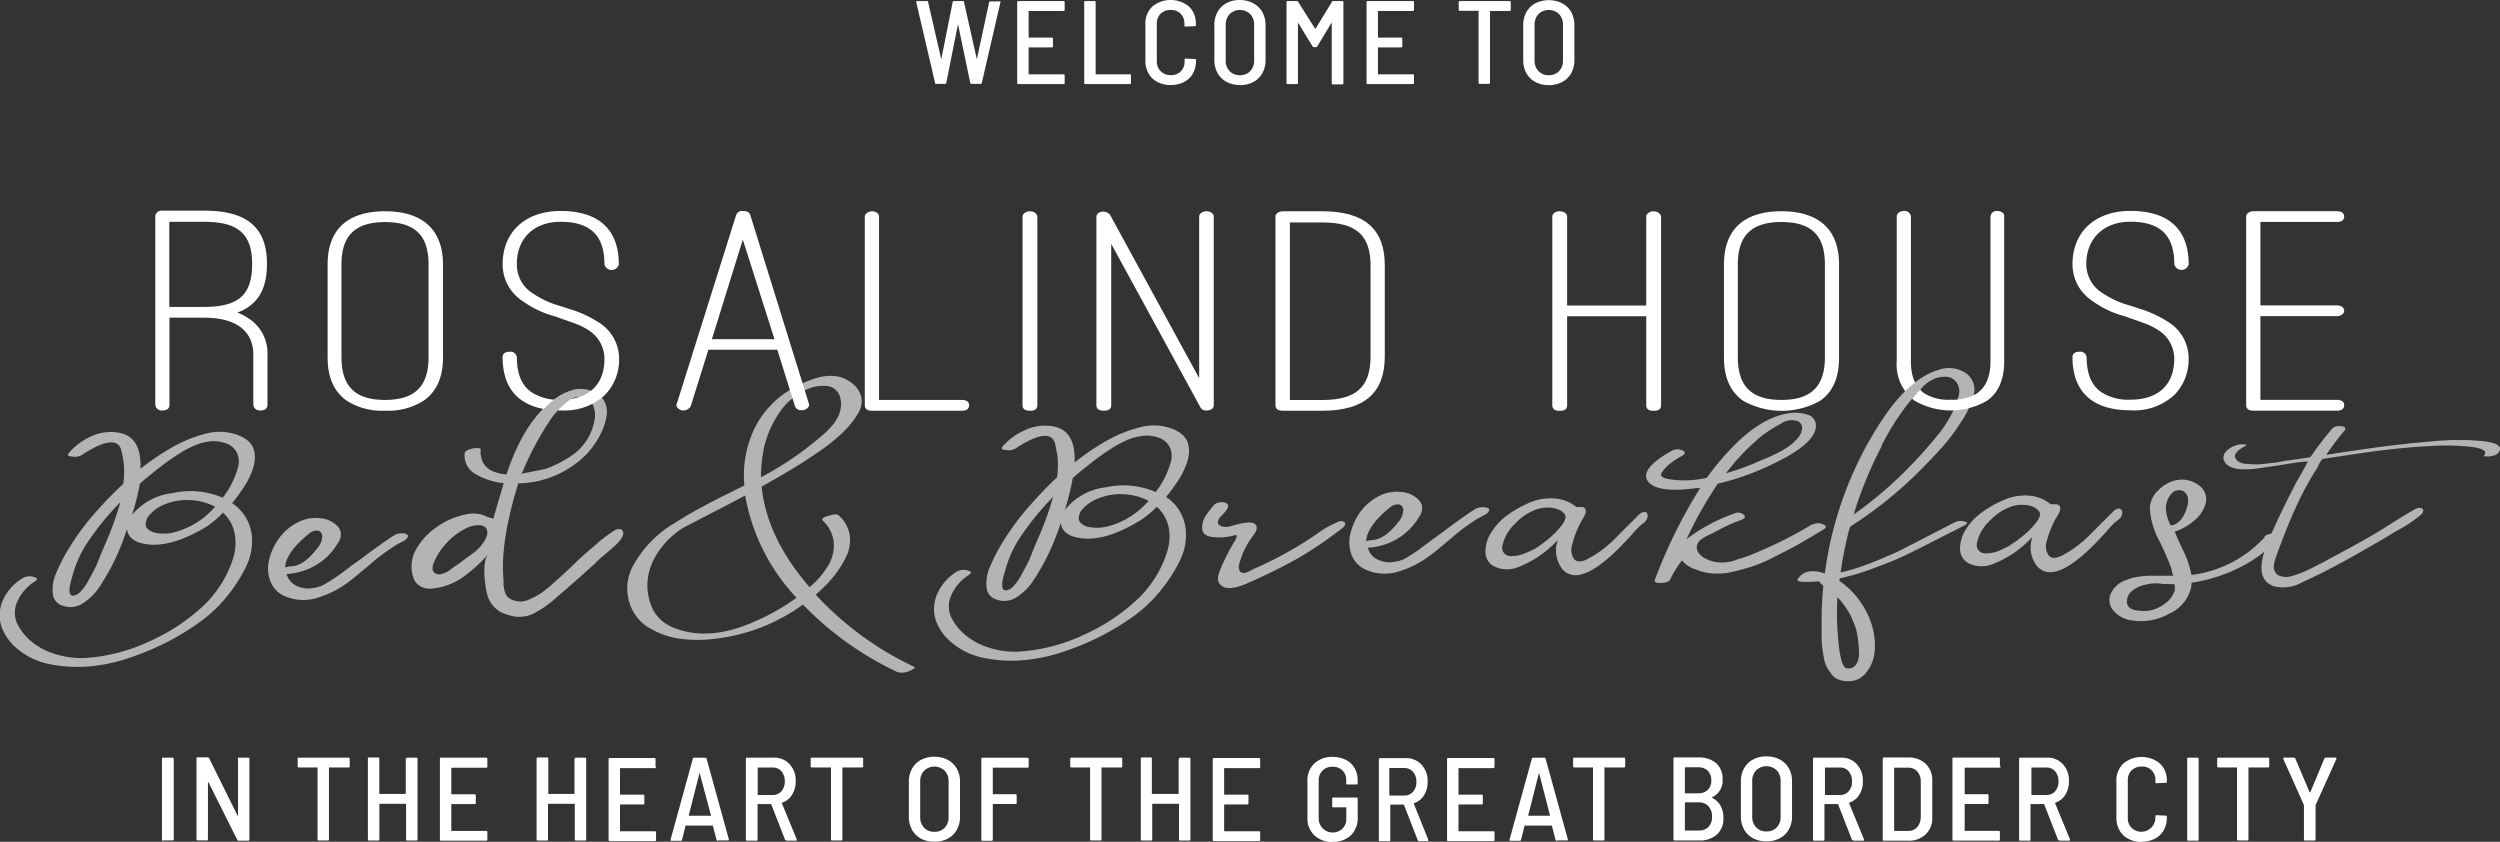 <svg id="Layer_1" data-name="Layer 1" xmlns="http://www.w3.org/2000/svg" viewBox="0 0 337.13 113.51"><rect x="0" y="0" width="337.13" height="113.51" fill="#333333" stroke="none"/><defs><style>.cls-1{fill:#b5b4b4;}.cls-2{fill:#fff;}</style></defs><title>Rosalind-House-Title-Small</title><path class="cls-1" d="M253.77,60.13a53.08,53.08,0,0,0-3.8,9.25,52.26,52.26,0,0,0,7.16-6.06c1-1,1.7-1.77,2.14-2.26s1.06-1.21,1.86-2.17A16.87,16.87,0,0,0,263,56.17a10.73,10.73,0,0,0,1-2.46,2.09,2.09,0,0,0,0-1.86,1.8,1.8,0,0,0-1.7-1.05,4.06,4.06,0,0,0-.92.11,3.43,3.43,0,0,0-.9.35,4.52,4.52,0,0,0-.74.49q-.3.26-.69.66l-.62.66c-.15.17-.35.4-.59.7s-.41.51-.51.62a34.39,34.39,0,0,0-3.61,5.74m-3.5,24.53a10.25,10.25,0,0,0-2.44-4.13,37.8,37.8,0,0,0,0,4.24c.19,3.41.6,5.19,1.21,5.33a1.16,1.16,0,0,0,1.3-.48,2.77,2.77,0,0,0,.4-1.67,16.73,16.73,0,0,0-.16-1.88,11.65,11.65,0,0,0-.28-1.41M249.52,71a.38.38,0,0,0-.08.19.67.67,0,0,1-.08.24,51.46,51.46,0,0,0-1.15,5.76c.68-.15,1.33-.32,1.95-.52,1.1-.34,2.28-.79,3.56-1.33s2.36-1,3.23-1.48l3.46-1.78c1.43-.74,2.49-1.29,3.18-1.63a1.79,1.79,0,0,1,1.44-.09c.38.08.32.25-.15.51s-1.67.84-3.79,1.93-3.62,1.83-4.51,2.25-2.17.93-3.85,1.55A31.2,31.2,0,0,1,248.06,78v.34a11.37,11.37,0,0,1,3.73,4.36,9.72,9.72,0,0,1,1,5.31,5.38,5.38,0,0,1-1.17,2.74,3,3,0,0,1-2.72,1.1,3.23,3.23,0,0,1-1.11-.27,2.06,2.06,0,0,1-.83-.7c-.23-.31-.42-.61-.6-.9a3.79,3.79,0,0,1-.39-1.18q-.13-.74-.21-1.23a12,12,0,0,1-.11-1.33c0-.57,0-1,0-1.19s0-.59,0-1.1,0-.79,0-.85c0-1.3.1-2.67.23-4.11a4,4,0,0,1-.41-.38s-.05-.1-.16-.21q-1.28.09-2.31.06c-.45-.06-.65-.15-.62-.29.71-1.16,1.95-1.44,3.7-.83a49.24,49.24,0,0,1,7.69-20.67c2.48-3.74,5-6,7.62-6.78a4.11,4.11,0,0,1,3.78.48,2.68,2.68,0,0,1,.92,3.09A11.78,11.78,0,0,1,264.39,57,27.17,27.17,0,0,1,262,60.2c-.71.79-1.68,1.82-2.91,3.07A54.53,54.53,0,0,1,249.52,71"/><path class="cls-1" d="M80.08,54.9a3,3,0,0,0-.42-.77,2.45,2.45,0,0,0-2.77-.27A8.6,8.6,0,0,0,74,56.93a46.15,46.15,0,0,0-2.37,4.13c-.59,1.2-1,2.16-1.29,2.87a2.39,2.39,0,0,1,.74-.2l1.54-.3c.53-.1.85-.17.95-.2a15.7,15.7,0,0,0,3.18-1.57,7.28,7.28,0,0,0,3.47-5.35,3,3,0,0,0-.17-1.41M62.4,75.61a2.78,2.78,0,0,0,.36-.27,3.43,3.43,0,0,1,.41-.29,1.69,1.69,0,0,0,.36-.27,6.16,6.16,0,0,0,1.33-1.17c.85-1.07,1.07-1.88.66-2.42a1.09,1.09,0,0,0-.85-.36,3.57,3.57,0,0,0-1.1.13,4,4,0,0,0-.92.39,8.6,8.6,0,0,0-2.53,2A8.09,8.09,0,0,0,58.46,76a1.5,1.5,0,0,0-.1.92.91.91,0,0,0,1.18.47,2.89,2.89,0,0,0,1.23-.59,3.77,3.77,0,0,1,.51-.39L61.9,76l.5-.37m20.9-4.26a.81.81,0,0,1,.41,0,.59.59,0,0,1,.31.73,2.15,2.15,0,0,1-.41.77,7.23,7.23,0,0,1-1,1c-.38.34-.8.71-1.28,1.1a10.72,10.72,0,0,0-1.08,1c-1.74,1.59-3.51,3.16-5.32,4.69a13.42,13.42,0,0,1-3.13,2.15,4.36,4.36,0,0,1-3.08.17,6.66,6.66,0,0,1-1.24-.47,3.87,3.87,0,0,1-1.86-2.7c-.07-.29-.13-.66-.19-1.09s-.09-.92-.11-1.45a6.42,6.42,0,0,1,.1-1.48,2,2,0,0,1,.38-1,20.82,20.82,0,0,1-3.32,3,8.42,8.42,0,0,1-4.31,1.58,2.44,2.44,0,0,1-1.91-.62,2.11,2.11,0,0,1-.52-.87,4.68,4.68,0,0,1,.39-3.83A9.14,9.14,0,0,1,59,71a10.28,10.28,0,0,1,4-1.67,4.84,4.84,0,0,1,1.7,0,4.46,4.46,0,0,1,.87.31,2.67,2.67,0,0,0,1,.26c.13-.62.54-2,1.21-4.22a2.67,2.67,0,0,1,.15-.53,9,9,0,0,1-3.86-1.26,2.81,2.81,0,0,1-1.4-2.78c0-.19.23-.36.59-.49a3,3,0,0,1,1-.2c.31,0,.5.05.57.14a3.13,3.13,0,0,0,.32,1.82,2.63,2.63,0,0,0,1.22,1.13,5.52,5.52,0,0,0,1.93.47q2.22-6.7,5.86-9.68a9.48,9.48,0,0,1,2.69-1.57,3.9,3.9,0,0,1,2.75-.07,3.07,3.07,0,0,1,1.78,1.25,3,3,0,0,1,.45,1.89,7.28,7.28,0,0,1-.56,2.11,10.6,10.6,0,0,1-1.1,2,9.59,9.59,0,0,1-1.3,1.56,13.22,13.22,0,0,1-8.36,3.69,3.58,3.58,0,0,1-.61,0q-2.48,8-2,13s0,.19,0,.46,0,.47.05.58,0,.29.11.51a1.46,1.46,0,0,0,.21.53,2.37,2.37,0,0,0,.34.39,2.46,2.46,0,0,0,.92.4,2.87,2.87,0,0,0,.95.07,3.35,3.35,0,0,0,1-.32c.39-.18.72-.34,1-.49a8.46,8.46,0,0,0,1-.69c.39-.31.68-.54.87-.71s.45-.4.79-.71l.62-.56c.47-.42,1.18-1.09,2.12-2S79.73,74,80.5,73.3a18.78,18.78,0,0,1,2.33-1.74,1.85,1.85,0,0,1,.47-.21"/><path class="cls-2" d="M208.85,10.14a1.82,1.82,0,0,1-1.38-.55,2,2,0,0,1-.53-1.43V3.36a2.06,2.06,0,0,1,.53-1.46,2,2,0,0,1,2.77,0,2,2,0,0,1,.53,1.46v4.8a2,2,0,0,1-.53,1.44,1.85,1.85,0,0,1-1.39.54m0,1.34a3.78,3.78,0,0,0,1.81-.42,3,3,0,0,0,1.22-1.19,3.53,3.53,0,0,0,.43-1.78V3.39a3.5,3.5,0,0,0-.43-1.76A3,3,0,0,0,210.66.44a4.09,4.09,0,0,0-3.61,0,3,3,0,0,0-1.21,1.19,3.5,3.5,0,0,0-.43,1.76v4.7a3.58,3.58,0,0,0,.43,1.78,3,3,0,0,0,1.21,1.19,3.74,3.74,0,0,0,1.8.42M203.57.14h-6.7a.14.14,0,0,0-.16.16v1a.14.14,0,0,0,.16.16h2.46a.05.05,0,0,1,.06.06v9.63a.14.14,0,0,0,.16.16h1.22a.14.14,0,0,0,.16-.16V1.54a.05.05,0,0,1,.06-.06h2.58a.14.14,0,0,0,.16-.16V.3a.14.14,0,0,0-.16-.16M190.68,1.31V.3a.14.14,0,0,0-.16-.16h-6.08a.14.14,0,0,0-.16.16V11.18a.14.14,0,0,0,.16.16h6.08a.14.14,0,0,0,.16-.16v-1a.14.14,0,0,0-.16-.16h-4.64a.05.05,0,0,1-.06-.06V6.45a.05.05,0,0,1,.06-.06h3.06a.14.14,0,0,0,.16-.16v-1a.14.14,0,0,0-.16-.16h-3.06a.05.05,0,0,1-.06-.06V1.54a.05.05,0,0,1,.06-.06h4.64a.16.16,0,0,0,.16-.17M179.62.25,177.4,3.87l-.05,0,0,0L175.06.25a.24.24,0,0,0-.19-.11h-1.22a.14.14,0,0,0-.16.16V11.18a.14.14,0,0,0,.16.16h1.22a.14.14,0,0,0,.16-.16v-8a.06.06,0,0,1,0-.06s0,0,.05,0L177,6.25a.22.22,0,0,0,.19.11h.26a.24.24,0,0,0,.19-.11l1.9-3.15a.05.05,0,0,1,.05,0s0,0,0,.06v8.06a.14.14,0,0,0,.16.16H181a.14.14,0,0,0,.16-.16V.3A.14.14,0,0,0,181,.14h-1.22a.24.24,0,0,0-.19.11M167.2,10.14a1.82,1.82,0,0,1-1.38-.55,2,2,0,0,1-.53-1.43V3.36a2.06,2.06,0,0,1,.53-1.46,2,2,0,0,1,2.77,0,2,2,0,0,1,.53,1.46v4.8a2,2,0,0,1-.53,1.44,1.85,1.85,0,0,1-1.39.54m0,1.34a3.78,3.78,0,0,0,1.81-.42,3,3,0,0,0,1.22-1.19,3.53,3.53,0,0,0,.43-1.78V3.39a3.5,3.5,0,0,0-.43-1.76A3,3,0,0,0,169,.44,3.78,3.78,0,0,0,167.2,0a3.74,3.74,0,0,0-1.8.42,3,3,0,0,0-1.21,1.19,3.5,3.5,0,0,0-.43,1.76v4.7a3.58,3.58,0,0,0,.43,1.78,3,3,0,0,0,1.21,1.19,3.74,3.74,0,0,0,1.8.42m-9.31,0a3.8,3.8,0,0,0,1.78-.4,2.91,2.91,0,0,0,1.19-1.14,3.37,3.37,0,0,0,.42-1.7V8.12a.14.14,0,0,0-.16-.16L159.9,7.9a.14.14,0,0,0-.16.16v.22a1.75,1.75,0,0,1-1.85,1.85,1.82,1.82,0,0,1-1.35-.51A1.79,1.79,0,0,1,156,8.28V3.19a1.79,1.79,0,0,1,.52-1.34,1.86,1.86,0,0,1,1.35-.51,1.82,1.82,0,0,1,1.34.51,1.82,1.82,0,0,1,.51,1.34v.24a.14.14,0,0,0,.16.16l1.22-.06a.16.16,0,0,0,.11,0,.17.17,0,0,0,.05-.13V3.22a3.08,3.08,0,0,0-.93-2.34,3.88,3.88,0,0,0-4.93,0,3.13,3.13,0,0,0-.94,2.38V8.18a3.45,3.45,0,0,0,.42,1.72,2.83,2.83,0,0,0,1.2,1.15,3.75,3.75,0,0,0,1.79.42m-11.52-.13h6a.14.14,0,0,0,.16-.16v-1a.14.14,0,0,0-.16-.16h-4.54a.05.05,0,0,1-.06-.06V.3a.14.14,0,0,0-.16-.16h-1.22a.14.14,0,0,0-.16.16V11.18a.14.14,0,0,0,.16.16m-2.8-10V.3a.14.14,0,0,0-.16-.16h-6.08a.14.14,0,0,0-.16.16V11.18a.14.14,0,0,0,.16.16h6.08a.14.14,0,0,0,.16-.16v-1a.14.14,0,0,0-.16-.16h-4.64a.05.05,0,0,1-.06-.06V6.45a.05.05,0,0,1,.06-.06h3.06a.14.14,0,0,0,.16-.16v-1a.14.14,0,0,0-.16-.16h-3.06a.05.05,0,0,1-.06-.06V1.54a.05.05,0,0,1,.06-.06h4.64a.15.15,0,0,0,.16-.17m-17.29,10h1.15c.11,0,.17-.05.18-.14l1.58-7.92s0,0,0,0,0,0,0,0l1.65,7.92a.16.16,0,0,0,.18.14h1.2a.16.16,0,0,0,.18-.14L134.91.32a.18.18,0,0,0,0-.13.17.17,0,0,0-.12,0h-1.23a.17.17,0,0,0-.18.14L131.73,8s0,.05,0,.05,0,0,0-.05L130,.28c0-.1-.07-.14-.18-.14h-1.17a.17.17,0,0,0-.18.14L126.93,8s0,.05,0,.05,0,0,0-.05L125.16.28c0-.1-.07-.14-.18-.14H123.7c-.1,0-.14,0-.14.11l0,.06,2.54,10.88a.14.14,0,0,0,.16.15"/><path class="cls-2" d="M310.9,113.35h1.2a.14.14,0,0,0,.16-.16v-4.54a.13.13,0,0,1,0-.08l2.8-6.21a.14.14,0,0,0,0-.14.14.14,0,0,0-.12-.06h-1.31a.18.18,0,0,0-.18.13l-1.9,4.54a.06.06,0,0,1-.1,0l-1.92-4.54a.17.17,0,0,0-.18-.13h-1.3c-.1,0-.14,0-.14.13l0,.06,2.78,6.21a.13.13,0,0,1,0,.08v4.54c0,.12.05.17.16.17m-5-11.18h-6.7a.14.14,0,0,0-.16.16v1a.14.14,0,0,0,.16.16h2.46a.05.05,0,0,1,.06.06v9.63a.14.14,0,0,0,.16.16h1.22a.14.14,0,0,0,.16-.16v-9.63a.05.05,0,0,1,.06-.06h2.58a.14.14,0,0,0,.16-.16v-1a.14.14,0,0,0-.16-.16m-10.74,11.2h1.22a.14.14,0,0,0,.16-.16V102.33a.14.14,0,0,0-.16-.16h-1.22a.14.14,0,0,0-.16.16v10.88a.14.14,0,0,0,.16.16m-6.3.13a3.8,3.8,0,0,0,1.78-.4,2.84,2.84,0,0,0,1.19-1.14,3.37,3.37,0,0,0,.42-1.7v-.11a.14.14,0,0,0-.16-.16l-1.22-.06a.14.14,0,0,0-.16.16v.22a1.9,1.9,0,0,1-3.2,1.34,1.79,1.79,0,0,1-.52-1.34v-5.09a1.79,1.79,0,0,1,.52-1.34,1.86,1.86,0,0,1,1.35-.51,1.75,1.75,0,0,1,1.85,1.85v.24a.14.14,0,0,0,.16.16l1.22-.06a.16.16,0,0,0,.11,0,.17.17,0,0,0,.05-.13v-.13a3.08,3.08,0,0,0-.93-2.34,3.88,3.88,0,0,0-4.93,0,3.13,3.13,0,0,0-.94,2.38v4.91a3.45,3.45,0,0,0,.42,1.72,2.83,2.83,0,0,0,1.2,1.15,3.73,3.73,0,0,0,1.79.42M274,103.5h1.94a1.52,1.52,0,0,1,1.2.51,2,2,0,0,1,.45,1.36,1.91,1.91,0,0,1-.46,1.34,1.52,1.52,0,0,1-1.19.5H274a.05.05,0,0,1-.06-.06v-3.58s0-.07.06-.07m3.8,9.87H279c.1,0,.14,0,.14-.13l0-.06-2-4.85s0-.07,0-.08a2.47,2.47,0,0,0,1.36-1.06,3.31,3.31,0,0,0,.5-1.84,3.21,3.21,0,0,0-.82-2.3,2.78,2.78,0,0,0-2.16-.88h-3.58a.14.14,0,0,0-.16.16v10.88a.14.14,0,0,0,.16.16h1.22a.14.14,0,0,0,.16-.16v-4.72a.05.05,0,0,1,.06-.06h1.71a.06.06,0,0,1,.06,0l1.86,4.77a.19.19,0,0,0,.18.12m-8-10v-1a.14.14,0,0,0-.16-.16h-6.08a.14.14,0,0,0-.16.16v10.88a.14.14,0,0,0,.16.16h6.08a.14.14,0,0,0,.16-.16v-1a.14.14,0,0,0-.16-.16H265a.05.05,0,0,1-.06-.06v-3.5a.05.05,0,0,1,.06-.06H268a.14.14,0,0,0,.16-.16v-1a.14.14,0,0,0-.16-.16H265a.05.05,0,0,1-.06-.06v-3.46a.05.05,0,0,1,.06-.06h4.64a.16.16,0,0,0,.16-.17M255.43,112v-8.42a.05.05,0,0,1,.06-.06h1.82a1.59,1.59,0,0,1,1.25.52,2.06,2.06,0,0,1,.46,1.42v4.67a2.13,2.13,0,0,1-.47,1.4,1.52,1.52,0,0,1-1.22.52l-1.84,0a.07.07,0,0,1-.06-.07m-1.38,1.39h3.25a3.3,3.3,0,0,0,2.38-.85,3,3,0,0,0,.89-2.26v-5a3,3,0,0,0-.89-2.26,3.27,3.27,0,0,0-2.38-.85h-3.25a.14.14,0,0,0-.16.16V113.2c0,.12.05.17.16.17m-7.89-9.87h1.94a1.52,1.52,0,0,1,1.2.51,2,2,0,0,1,.45,1.36,1.91,1.91,0,0,1-.46,1.34,1.51,1.51,0,0,1-1.19.5h-1.94a.05.05,0,0,1-.06-.06v-3.58s0-.07.06-.07m3.81,9.87h1.25c.1,0,.14,0,.14-.13l0-.06-2-4.85s0-.07,0-.08a2.51,2.51,0,0,0,1.36-1.06,3.3,3.3,0,0,0,.49-1.84,3.21,3.21,0,0,0-.82-2.3,2.78,2.78,0,0,0-2.16-.88h-3.58a.14.14,0,0,0-.16.16v10.88a.14.14,0,0,0,.16.16h1.22a.14.14,0,0,0,.16-.16v-4.72a.05.05,0,0,1,.06-.06h1.71a.06.06,0,0,1,.06,0l1.86,4.77a.22.22,0,0,0,.19.12m-11.71-1.2a1.82,1.82,0,0,1-1.38-.55,2,2,0,0,1-.53-1.43v-4.8a2.06,2.06,0,0,1,.53-1.46,2,2,0,0,1,2.77,0,2,2,0,0,1,.53,1.46v4.8a2,2,0,0,1-.53,1.44,1.85,1.85,0,0,1-1.39.54m0,1.34a3.81,3.81,0,0,0,1.81-.42,3,3,0,0,0,1.22-1.19,3.53,3.53,0,0,0,.43-1.78v-4.7a3.5,3.5,0,0,0-.43-1.76,3,3,0,0,0-1.22-1.19,3.78,3.78,0,0,0-1.81-.42,3.74,3.74,0,0,0-1.8.42,3,3,0,0,0-1.21,1.19,3.5,3.5,0,0,0-.43,1.76v4.7a3.58,3.58,0,0,0,.43,1.78,3,3,0,0,0,1.21,1.19,3.74,3.74,0,0,0,1.8.42M229.09,112h-1.82a.05.05,0,0,1-.06-.06v-3.68a.05.05,0,0,1,.06-.06h1.81a1.69,1.69,0,0,1,1.31.52,2,2,0,0,1,.48,1.4,1.94,1.94,0,0,1-.47,1.38,1.73,1.73,0,0,1-1.31.5m-1.82-8.53H229a1.77,1.77,0,0,1,1.3.47,1.82,1.82,0,0,1,.47,1.32,1.71,1.71,0,0,1-.47,1.26,1.82,1.82,0,0,1-1.3.46h-1.73a.05.05,0,0,1-.06-.06v-3.38s0-.07.06-.07m5.13,6.8a3.2,3.2,0,0,0-.39-1.63,2.76,2.76,0,0,0-1.13-1.06s0,0,0-.08a2.41,2.41,0,0,0,1.41-2.38,2.77,2.77,0,0,0-.88-2.22,3.59,3.59,0,0,0-2.43-.76h-3.15a.14.14,0,0,0-.16.16v10.88a.14.14,0,0,0,.16.16h3.33a3.45,3.45,0,0,0,2.37-.8,2.86,2.86,0,0,0,.87-2.27M219,102.17h-6.7a.14.14,0,0,0-.16.16v1a.14.14,0,0,0,.16.16h2.46a.05.05,0,0,1,.06.06v9.63a.14.14,0,0,0,.16.16h1.22a.14.14,0,0,0,.16-.16v-9.63a.05.05,0,0,1,.06-.06H219a.14.14,0,0,0,.16-.16v-1a.14.14,0,0,0-.16-.16M206.07,110l1.47-5.79,0,0s0,0,0,0l1.49,5.79s0,0,0,0a.07.07,0,0,1-.06,0h-2.9l-.06,0a.06.06,0,0,1,0,0m4,3.33h1.26c.11,0,.16,0,.16-.13l0,0-3-10.88a.16.16,0,0,0-.18-.14h-1.5a.17.17,0,0,0-.18.14l-3,10.88a.18.18,0,0,0,0,.13.17.17,0,0,0,.12.05h1.25a.16.16,0,0,0,.18-.14l.46-1.86s0-.05.08-.05h3.54a.08.08,0,0,1,.08.05l.48,1.86a.2.2,0,0,0,.19.14m-8.41-10v-1a.14.14,0,0,0-.16-.16h-6.08a.14.14,0,0,0-.16.16v10.88a.14.14,0,0,0,.16.16h6.08a.14.14,0,0,0,.16-.16v-1a.14.14,0,0,0-.16-.16h-4.64a.05.05,0,0,1-.06-.06v-3.5a.05.05,0,0,1,.06-.06h3.06a.14.14,0,0,0,.16-.16v-1a.14.14,0,0,0-.16-.16h-3.06a.05.05,0,0,1-.06-.06v-3.46a.05.05,0,0,1,.06-.06h4.64a.16.16,0,0,0,.16-.17m-14.13.16h1.94a1.52,1.52,0,0,1,1.2.51,2,2,0,0,1,.45,1.36,1.91,1.91,0,0,1-.46,1.34,1.51,1.51,0,0,1-1.19.5h-1.94a.05.05,0,0,1-.06-.06v-3.58s0-.07.06-.07m3.81,9.87h1.25c.1,0,.14,0,.14-.13l0-.06-1.95-4.85s0-.07,0-.08a2.47,2.47,0,0,0,1.36-1.06,3.31,3.31,0,0,0,.5-1.84,3.21,3.21,0,0,0-.82-2.3,2.78,2.78,0,0,0-2.16-.88H186.1a.14.14,0,0,0-.16.16v10.88a.14.14,0,0,0,.16.16h1.22a.14.14,0,0,0,.16-.16v-4.72a.05.05,0,0,1,.06-.06h1.71a.06.06,0,0,1,.06,0l1.86,4.77a.17.17,0,0,0,.18.12m-11.65.13a3.41,3.41,0,0,0,2.47-.88,3.23,3.23,0,0,0,.92-2.43v-2.5a.14.14,0,0,0-.16-.16h-3.12a.14.14,0,0,0-.16.16v1a.14.14,0,0,0,.16.16h1.68a.05.05,0,0,1,.06.06v1.49a1.74,1.74,0,0,1-.5,1.3,1.89,1.89,0,0,1-3.22-1.39v-5.06a1.84,1.84,0,0,1,.51-1.35,1.79,1.79,0,0,1,1.35-.52,1.83,1.83,0,0,1,1.35.5,1.77,1.77,0,0,1,.5,1.3v.43a.14.14,0,0,0,.16.16h1.22a.14.14,0,0,0,.16-.16v-.43a3.17,3.17,0,0,0-.42-1.63,2.84,2.84,0,0,0-1.19-1.11,3.86,3.86,0,0,0-1.78-.39,3.42,3.42,0,0,0-2.45.89,3.08,3.08,0,0,0-.93,2.34v5a3.08,3.08,0,0,0,.93,2.34,3.42,3.42,0,0,0,2.46.9m-9.76-10.16v-1a.14.14,0,0,0-.16-.16H163.7a.14.14,0,0,0-.16.16v10.88a.14.14,0,0,0,.16.16h6.08a.14.14,0,0,0,.16-.16v-1a.14.14,0,0,0-.16-.16h-4.64a.05.05,0,0,1-.06-.06v-3.5a.05.05,0,0,1,.06-.06h3.06a.14.14,0,0,0,.16-.16v-1a.14.14,0,0,0-.16-.16h-3.06a.05.05,0,0,1-.06-.06v-3.46a.05.05,0,0,1,.06-.06h4.64c.11,0,.16-.06.16-.17m-11-1V107a.05.05,0,0,1-.06.06h-3.49a.05.05,0,0,1-.06-.06v-4.69a.14.14,0,0,0-.16-.16H154a.14.14,0,0,0-.16.16v10.88a.14.14,0,0,0,.16.16h1.22a.14.14,0,0,0,.16-.16v-4.74a.05.05,0,0,1,.06-.06h3.49a.05.05,0,0,1,.06.06v4.74a.14.14,0,0,0,.16.16h1.22a.14.14,0,0,0,.16-.16V102.33a.14.14,0,0,0-.16-.16h-1.22a.14.14,0,0,0-.16.16m-7.81-.16h-6.7a.14.14,0,0,0-.16.16v1a.14.14,0,0,0,.16.16h2.46a.05.05,0,0,1,.06.06v9.63a.14.14,0,0,0,.16.16h1.22a.14.14,0,0,0,.16-.16v-9.63a.05.05,0,0,1,.06-.06h2.58a.14.14,0,0,0,.16-.16v-1a.14.14,0,0,0-.16-.16m-12.46,1.17v-1a.14.14,0,0,0-.16-.16h-6.06a.14.14,0,0,0-.16.16v10.88a.14.14,0,0,0,.16.16h1.22a.14.14,0,0,0,.16-.16v-4.74a.05.05,0,0,1,.06-.06h3a.14.14,0,0,0,.16-.16v-1a.14.14,0,0,0-.16-.16h-3a.05.05,0,0,1-.06-.06v-3.46a.05.05,0,0,1,.06-.06h4.62a.14.14,0,0,0,.16-.16M126,112.17a1.82,1.82,0,0,1-1.38-.55,2,2,0,0,1-.53-1.43v-4.8a2.06,2.06,0,0,1,.53-1.46,2,2,0,0,1,2.77,0,2,2,0,0,1,.53,1.46v4.8a2,2,0,0,1-.53,1.44,1.85,1.85,0,0,1-1.39.54m0,1.34a3.78,3.78,0,0,0,1.81-.42,3,3,0,0,0,1.22-1.19,3.53,3.53,0,0,0,.43-1.78v-4.7a3.5,3.5,0,0,0-.43-1.76,3,3,0,0,0-1.22-1.19,3.78,3.78,0,0,0-1.81-.42,3.74,3.74,0,0,0-1.8.42,3,3,0,0,0-1.21,1.19,3.5,3.5,0,0,0-.43,1.76v4.7a3.58,3.58,0,0,0,.43,1.78,3,3,0,0,0,1.21,1.19,3.74,3.74,0,0,0,1.8.42m-9.82-11.34h-6.7a.14.14,0,0,0-.16.16v1a.14.14,0,0,0,.16.16H112a.05.05,0,0,1,.06.06v9.63a.14.14,0,0,0,.16.16h1.22a.14.14,0,0,0,.16-.16v-9.63a.05.05,0,0,1,.06-.06h2.58a.14.14,0,0,0,.16-.16v-1a.14.14,0,0,0-.16-.16m-14,1.33h1.94a1.52,1.52,0,0,1,1.2.51,2,2,0,0,1,.45,1.36,1.91,1.91,0,0,1-.46,1.34,1.51,1.51,0,0,1-1.19.5h-1.94a.05.05,0,0,1-.06-.06v-3.58s0-.07.06-.07m3.81,9.87h1.25c.1,0,.14,0,.14-.13l0-.06-2-4.85s0-.07,0-.08a2.47,2.47,0,0,0,1.36-1.06,3.31,3.31,0,0,0,.5-1.84,3.21,3.21,0,0,0-.82-2.3,2.78,2.78,0,0,0-2.16-.88h-3.58a.14.14,0,0,0-.16.16v10.88a.14.14,0,0,0,.16.16H102a.14.14,0,0,0,.16-.16v-4.72a.05.05,0,0,1,.06-.06h1.71a.06.06,0,0,1,.06,0l1.86,4.77a.19.19,0,0,0,.18.12M92.87,110l1.47-5.79s0,0,0,0l0,0L95.89,110s0,0,0,0,0,0-.06,0h-2.9l-.06,0a.06.06,0,0,1,0,0m4,3.33h1.26c.11,0,.16,0,.16-.13l0,0-3-10.88a.16.16,0,0,0-.18-.14h-1.5a.17.17,0,0,0-.18.14l-3,10.88a.18.18,0,0,0,0,.13.17.17,0,0,0,.12.05h1.25c.11,0,.17-.05.18-.14l.46-1.86s0-.05.08-.05h3.54a.08.08,0,0,1,.08.05l.48,1.86a.2.2,0,0,0,.19.14m-8.41-10v-1a.14.14,0,0,0-.16-.16H82.23a.14.14,0,0,0-.16.16v10.88a.14.14,0,0,0,.16.16h6.08a.14.14,0,0,0,.16-.16v-1a.14.14,0,0,0-.16-.16H83.67a.05.05,0,0,1-.06-.06v-3.5a.05.05,0,0,1,.06-.06h3.06a.14.14,0,0,0,.16-.16v-1a.14.14,0,0,0-.16-.16H83.67a.05.05,0,0,1-.06-.06v-3.46a.05.05,0,0,1,.06-.06h4.64c.11,0,.16-.06.16-.17m-11-1V107a.05.05,0,0,1-.06.06H74a.05.05,0,0,1-.06-.06v-4.69a.14.14,0,0,0-.16-.16H72.52a.14.14,0,0,0-.16.16v10.88a.14.14,0,0,0,.16.16h1.22a.14.14,0,0,0,.16-.16v-4.74a.05.05,0,0,1,.06-.06h3.49a.05.05,0,0,1,.06.06v4.74a.14.14,0,0,0,.16.16h1.22a.14.14,0,0,0,.16-.16V102.33a.14.14,0,0,0-.16-.16H77.67a.14.14,0,0,0-.16.16m-11.79,1v-1a.14.14,0,0,0-.16-.16H59.48a.14.14,0,0,0-.16.16v10.88a.14.14,0,0,0,.16.16h6.08a.14.14,0,0,0,.16-.16v-1a.14.14,0,0,0-.16-.16H60.92a.05.05,0,0,1-.06-.06v-3.5a.05.05,0,0,1,.06-.06H64a.14.14,0,0,0,.16-.16v-1a.14.14,0,0,0-.16-.16H60.92a.05.05,0,0,1-.06-.06v-3.46a.05.05,0,0,1,.06-.06h4.64a.16.16,0,0,0,.16-.17m-11-1V107a.05.05,0,0,1-.06.06H51.21a.05.05,0,0,1-.06-.06v-4.69a.14.14,0,0,0-.16-.16H49.77a.14.14,0,0,0-.16.16v10.88a.14.14,0,0,0,.16.16H51a.14.14,0,0,0,.16-.16v-4.74a.05.05,0,0,1,.06-.06H54.7a.05.05,0,0,1,.06.06v4.74a.14.14,0,0,0,.16.16h1.22a.14.14,0,0,0,.16-.16V102.33a.14.14,0,0,0-.16-.16H54.92a.14.14,0,0,0-.16.16M47,102.17h-6.7a.14.14,0,0,0-.16.16v1a.14.14,0,0,0,.16.16h2.46a.05.05,0,0,1,.06.06v9.63a.14.14,0,0,0,.16.16h1.22a.14.14,0,0,0,.16-.16v-9.63a.05.05,0,0,1,.06-.06H47a.14.14,0,0,0,.16-.16v-1a.14.14,0,0,0-.16-.16m-14.9.16V110s0,0,0,0a.09.09,0,0,1-.06,0l-3.84-7.76a.19.19,0,0,0-.19-.11H26.66a.14.14,0,0,0-.16.16v10.88a.14.14,0,0,0,.16.16h1.22a.14.14,0,0,0,.16-.16l0-7.7s0,0,0,0l.06,0L32,113.26a.18.18,0,0,0,.19.11h1.28a.14.14,0,0,0,.16-.16V102.33a.14.14,0,0,0-.16-.16H32.21a.14.14,0,0,0-.16.16m-10,11h1.22a.14.14,0,0,0,.16-.16V102.33a.14.14,0,0,0-.16-.16H22a.14.14,0,0,0-.16.16v10.88a.14.14,0,0,0,.16.16"/><path class="cls-1" d="M23.42,71.79A10.78,10.78,0,0,0,29,68.33a7.91,7.91,0,0,0-3.37-.89,7.75,7.75,0,0,0-3.46.59,5.1,5.1,0,0,0-1.95,1.35,1.93,1.93,0,0,0-.58,1.42c.06.42.42.75,1.09,1a5.88,5.88,0,0,0,2.74,0M17.75,69.5a8.28,8.28,0,0,1,5.51-3A11,11,0,0,1,30,67.1a0,0,0,0,0,.05,0,12.1,12.1,0,0,0,1.15-1.79,12.76,12.76,0,0,0,.84-2.1,3,3,0,0,0-.07-2.12,2.63,2.63,0,0,0-1.7-1.37,4.6,4.6,0,0,0-1.9-.2,7.24,7.24,0,0,0-2,.5,12.85,12.85,0,0,0-2.13,1.11q-1.09.7-1.74,1.17c-.43.32-1,.74-1.66,1.28s-1.28,1-2,1.66a8.07,8.07,0,0,1-.15.85,32.17,32.17,0,0,1-.92,3.45M10,80.3a1.63,1.63,0,0,0,.9-.56,6.59,6.59,0,0,0,.87-1.17c.26-.44.54-1,.84-1.55s.54-1.11.71-1.55.35-.9.56-1.38.32-.75.35-.81a43.61,43.61,0,0,0,2-5.56,37.23,37.23,0,0,0-4.69,5.83,15.41,15.41,0,0,0-1.77,4.12c-.61,1.93-.52,2.8.26,2.63M31.31,67.85l.1.09.26.17A6,6,0,0,1,33.93,72a7.68,7.68,0,0,1-.77,4.45,20.44,20.44,0,0,1-2.67,4.12A18.48,18.48,0,0,1,27,83.84a34.53,34.53,0,0,1-4.4,2.71,36.81,36.81,0,0,1-5.18,2.17,23,23,0,0,1-5.54,1.16,19.27,19.27,0,0,1-5.45-.37,9.55,9.55,0,0,1-4-1.94,7,7,0,0,1-2.21-3,5,5,0,0,1,.08-3.43A6.69,6.69,0,0,1,3,78a1.83,1.83,0,0,1,1.59-.18c.48.11.52.31.11.59a6.15,6.15,0,0,0-2.42,2.85,3.52,3.52,0,0,0,.07,2.9,7.43,7.43,0,0,0,2,2.44A9.11,9.11,0,0,0,7.7,88.27a11.49,11.49,0,0,0,4,.45,24.25,24.25,0,0,0,8.77-2.38,25.76,25.76,0,0,0,7.32-5,15.31,15.31,0,0,0,2.12-2.72,14.54,14.54,0,0,0,1.49-3.23,6.82,6.82,0,0,0,.26-3.37,5.12,5.12,0,0,0-1.59-2.89A13.6,13.6,0,0,1,28,70.92Q23,74,19.46,73.34c-1.44-.28-2.21-.93-2.33-2a35.3,35.3,0,0,1-1.57,4,29.74,29.74,0,0,1-2,3.57,7.47,7.47,0,0,1-2.45,2.49,3,3,0,0,1-2.67.27,1.83,1.83,0,0,1-1.32-1.6,5.59,5.59,0,0,1,.52-2.94,24.59,24.59,0,0,1,2-3.74,34.19,34.19,0,0,1,3.11-4.15,55,55,0,0,1,3.88-4,11.65,11.65,0,0,0,0-3.22,3.59,3.59,0,0,1-.11-.53,2.62,2.62,0,0,0-.11-.53c-.29-1.8-2-1.74-5.09.2a1.87,1.87,0,0,1-1.64.39q-.77,0-.36-.51a8.56,8.56,0,0,1,2.94-2.18,6.24,6.24,0,0,1,3.62-.53q3.24.45,3.06,4.89a34.07,34.07,0,0,1,4.45-3,18,18,0,0,1,4.3-1.72,7,7,0,0,1,3.86,0,5.08,5.08,0,0,1,1.67.77,2.76,2.76,0,0,1,.91,1.1,3.31,3.31,0,0,1,.24,1.35,5.47,5.47,0,0,1-.27,1.51,11,11,0,0,1-.68,1.57,13.74,13.74,0,0,1-1,1.57,16.7,16.7,0,0,1-1.15,1.51"/><path class="cls-1" d="M38.82,75.18a2.9,2.9,0,0,0-.35,1.36,2,2,0,0,1,.72-.17q1.74,0,3.59-2.43a2.46,2.46,0,0,0,.66-1.49.76.76,0,0,0-.57-.89,1.62,1.62,0,0,0-1.28.48,14.14,14.14,0,0,0-1.69,1.58,7.48,7.48,0,0,0-1.08,1.56m14.37-3.05a2.48,2.48,0,0,1,1-.2.91.91,0,0,1,.82.27.49.49,0,0,1-.15.41,1.74,1.74,0,0,1-.46.36l-.62.32a3.3,3.3,0,0,0-.41.24,27.29,27.29,0,0,0-3.53,2.63c-1.43,1.21-2.38,2-2.86,2.33a13.2,13.2,0,0,1-4.1,2.1,6.27,6.27,0,0,1-4.63-.27,3.54,3.54,0,0,1-1.81-2,4.74,4.74,0,0,1-.2-2.6,8.07,8.07,0,0,1,.94-2.44,7.11,7.11,0,0,1,3.48-3.07,5.29,5.29,0,0,1,2.59-.32,3.51,3.51,0,0,1,2.19,1,1.59,1.59,0,0,1,.52,1,1.88,1.88,0,0,1-.35,1.27,8.29,8.29,0,0,1-2.83,2.94,8.6,8.6,0,0,1-4.13,1.3,2.46,2.46,0,0,0,1.24,1.56,3.7,3.7,0,0,0,2.41.32,4.06,4.06,0,0,0,1.59-.56,23.35,23.35,0,0,0,2-1.3c.75-.55,1.19-.87,1.33-1s.84-.58,1.71-1.24,1.72-1.27,2.55-1.86,1.44-1,1.78-1.18"/><path class="cls-1" d="M103,60.57a17.66,17.66,0,0,0-.38,3.79,42.92,42.92,0,0,0,6.24-4l.6-.48.72-.57.63-.53a8.62,8.62,0,0,0,.69-.62l.57-.6a4.17,4.17,0,0,0,.54-.67c.13-.2.25-.42.37-.64a3.8,3.8,0,0,0,.36-2.51,2.09,2.09,0,0,0-1.48-1.63,5.13,5.13,0,0,0-3.45.61A8.71,8.71,0,0,0,104.87,56a14.12,14.12,0,0,0-1.9,4.6m-7.1,24.82a17.41,17.41,0,0,0,5.54-1.46,29.05,29.05,0,0,0,6-3.35,26.94,26.94,0,0,1-6.93-13.8c-.92.51-2.26,1.22-4,2.11s-3,1.57-3.87,2A8.29,8.29,0,0,0,91,72,10.45,10.45,0,0,0,88.3,75.2a7.77,7.77,0,0,0-1,3.68,7.54,7.54,0,0,0,.77,3.36,5.28,5.28,0,0,0,2.8,2.42,10.9,10.9,0,0,0,5,.73m27.41,4.53c.19.12,0,.3-.57.52a2.35,2.35,0,0,1-1.67.2,43.38,43.38,0,0,1-12.76-9.11,25,25,0,0,1-11.94,4.62,18,18,0,0,1-4.51,0,10.83,10.83,0,0,1-4.06-1.35,5.93,5.93,0,0,1-2.67-2.92,6.43,6.43,0,0,1,.45-5.9,15.15,15.15,0,0,1,4.89-5.12l1.86-1.15q.95-.57,2.07-1.17c.74-.4,1.36-.73,1.86-1s1.21-.61,2.15-1.08l2-1a14.76,14.76,0,0,1,1-6.86,12.51,12.51,0,0,1,4.28-5.45,13.89,13.89,0,0,1,2-1.2,17.79,17.79,0,0,1,2.32-.94,6.45,6.45,0,0,1,2.53-.3,4.2,4.2,0,0,1,2.19.82,3.44,3.44,0,0,1,1.45,2,3.15,3.15,0,0,1-.5,2.33,12.54,12.54,0,0,1-1.94,2.4,23.83,23.83,0,0,1-3.12,2.53q-1.92,1.34-3.75,2.44t-4.13,2.39q.68,6.87,6.46,13.56a11.35,11.35,0,0,0,2.51-2.91,5.37,5.37,0,0,0,.76-3.06,4.66,4.66,0,0,0-1.48-3c-.23-.22,0-.44.8-.67s1.19-.24,1.38,0a4.47,4.47,0,0,1,1.46,2.69,5.15,5.15,0,0,1-.53,2.92,13.88,13.88,0,0,1-1.71,2.66A20.46,20.46,0,0,1,110,80.19a42.85,42.85,0,0,0,13.28,9.73"/><path class="cls-1" d="M149.35,71a10.85,10.85,0,0,0,5.53-3.46,7.91,7.91,0,0,0-3.37-.89,7.75,7.75,0,0,0-3.46.59,5.1,5.1,0,0,0-2,1.35,1.93,1.93,0,0,0-.58,1.42c.06.42.42.75,1.09,1a6,6,0,0,0,2.74,0m-5.66-2.3a8.28,8.28,0,0,1,5.5-3,11,11,0,0,1,6.71.64s0,0,0,0a12.1,12.1,0,0,0,1.15-1.79,12.76,12.76,0,0,0,.84-2.1,3,3,0,0,0-.07-2.12,2.63,2.63,0,0,0-1.7-1.37,4.44,4.44,0,0,0-1.9-.2,7.24,7.24,0,0,0-2,.5,12.85,12.85,0,0,0-2.13,1.11c-.74.47-1.31.86-1.74,1.17s-1,.74-1.66,1.28a25.23,25.23,0,0,0-2,1.67,8.55,8.55,0,0,1-.15.85,29.4,29.4,0,0,1-.91,3.44m-7.8,10.8a1.57,1.57,0,0,0,.9-.56,6.59,6.59,0,0,0,.87-1.17c.25-.44.54-1,.84-1.55s.54-1.11.71-1.55.35-.9.56-1.38.32-.75.35-.81a43.61,43.61,0,0,0,2-5.56,37.69,37.69,0,0,0-4.69,5.83,15.41,15.41,0,0,0-1.77,4.12c-.62,1.93-.53,2.81.26,2.63M157.25,67l.1.09.26.17a6,6,0,0,1,2.26,3.9,7.68,7.68,0,0,1-.77,4.45,20.44,20.44,0,0,1-2.67,4.12A18.48,18.48,0,0,1,153,83a34.53,34.53,0,0,1-4.4,2.71,36.81,36.81,0,0,1-5.18,2.17,23,23,0,0,1-5.54,1.16,18.91,18.91,0,0,1-5.45-.37,9.55,9.55,0,0,1-4-1.94,7,7,0,0,1-2.21-3,5,5,0,0,1,.08-3.43,6.69,6.69,0,0,1,2.65-3.17,1.83,1.83,0,0,1,1.59-.18c.48.11.52.31.11.59a6.15,6.15,0,0,0-2.42,2.85,3.52,3.52,0,0,0,.07,2.9,7.52,7.52,0,0,0,2,2.44,9.19,9.19,0,0,0,3.35,1.69,11.25,11.25,0,0,0,4,.44,24.25,24.25,0,0,0,8.77-2.38,26,26,0,0,0,7.32-5,15.68,15.68,0,0,0,2.12-2.72,14.54,14.54,0,0,0,1.49-3.23,6.82,6.82,0,0,0,.26-3.37A5.15,5.15,0,0,0,156,68.34a13.6,13.6,0,0,1-2.1,1.75q-5,3.12-8.52,2.42c-1.44-.27-2.21-.93-2.33-2a35.3,35.3,0,0,1-1.57,4,31.12,31.12,0,0,1-2,3.57,7.47,7.47,0,0,1-2.45,2.49,3,3,0,0,1-2.67.27,1.83,1.83,0,0,1-1.32-1.6,5.59,5.59,0,0,1,.52-2.94,24.59,24.59,0,0,1,2-3.74,34.19,34.19,0,0,1,3.11-4.15,55,55,0,0,1,3.88-4.05,11.65,11.65,0,0,0,0-3.22,3.59,3.59,0,0,1-.11-.53,3.59,3.59,0,0,0-.11-.53c-.29-1.8-2-1.74-5.09.2a1.88,1.88,0,0,1-1.64.39q-.77,0-.36-.51A8.56,8.56,0,0,1,138.23,58a6.24,6.24,0,0,1,3.62-.53q3.24.45,3.06,4.89a34.07,34.07,0,0,1,4.45-3,18,18,0,0,1,4.3-1.72,7,7,0,0,1,3.86,0,5.29,5.29,0,0,1,1.67.77,2.76,2.76,0,0,1,.91,1.1,3.31,3.31,0,0,1,.24,1.35,5.18,5.18,0,0,1-.27,1.51,11,11,0,0,1-.68,1.57,13.74,13.74,0,0,1-1,1.57A15.4,15.4,0,0,1,157.25,67"/><path class="cls-1" d="M163.69,68.09a1.45,1.45,0,0,1,.82-.34,1.18,1.18,0,0,1,.87.12.42.42,0,0,1,.23.32.61.61,0,0,1-.1.4,4,4,0,0,1-.28.4c-.1.13-.22.26-.36.41l-.31.3c-.28.37-.38.67-.3.89a.78.78,0,0,0,.67.42,1.86,1.86,0,0,0,.82,0l.64-.17c.29-.09.57-.16.82-.22a6.7,6.7,0,0,1,.82-.13,2.33,2.33,0,0,1,.8,0,.8.8,0,0,1,.51.29c.24.31.16.75-.25,1.31a10.9,10.9,0,0,0-2,4.07,1.09,1.09,0,0,0,.11.85.51.51,0,0,0,.29.23.8.8,0,0,0,.41,0,1.21,1.21,0,0,0,.38-.13c.1,0,.25-.13.44-.21a1.42,1.42,0,0,0,.33-.17,51.08,51.08,0,0,0,8.45-4.67,13.62,13.62,0,0,1,3-1.71.79.79,0,0,1,.72,0c.21.11.24.28.11.51a1.17,1.17,0,0,1-.41.43,54.47,54.47,0,0,1-6,4.06A74.92,74.92,0,0,1,168,78.74c-1.57.66-2.67.74-3.29.23s-.55-1.06-.22-2a27.09,27.09,0,0,1,1.88-3.78,4.2,4.2,0,0,0,.41-.81c0-.14,0-.22,0-.23a2,2,0,0,0-.51.09c-.29.07-.54.12-.74.15a7.88,7.88,0,0,1-2.26,0c-.76-.17-1.14-.54-1.16-1.14a3,3,0,0,1,.48-1.7,11.06,11.06,0,0,1,1.13-1.44"/><path class="cls-1" d="M184.6,71.65a2.9,2.9,0,0,0-.35,1.36,2,2,0,0,1,.72-.17q1.74-.06,3.59-2.44a2.43,2.43,0,0,0,.66-1.49.76.76,0,0,0-.57-.89,1.65,1.65,0,0,0-1.28.47,14.14,14.14,0,0,0-1.69,1.58,7.43,7.43,0,0,0-1.08,1.58M199,68.6a2.67,2.67,0,0,1,1-.2c.41,0,.68.07.82.27a.49.49,0,0,1-.15.41,1.56,1.56,0,0,1-.46.36l-.62.32-.41.23a27.29,27.29,0,0,0-3.53,2.63c-1.43,1.21-2.39,2-2.86,2.32a13.1,13.1,0,0,1-4.1,2.1,6.27,6.27,0,0,1-4.63-.27,3.5,3.5,0,0,1-1.81-2,4.64,4.64,0,0,1-.19-2.6,8.32,8.32,0,0,1,.93-2.44,7.11,7.11,0,0,1,3.48-3.07,5.29,5.29,0,0,1,2.59-.31,3.53,3.53,0,0,1,2.19,1,1.64,1.64,0,0,1,.52,1,1.88,1.88,0,0,1-.35,1.27,8.37,8.37,0,0,1-2.83,2.94,8.6,8.6,0,0,1-4.13,1.3,2.41,2.41,0,0,0,1.24,1.56,3.7,3.7,0,0,0,2.41.33,4,4,0,0,0,1.59-.56,21.81,21.81,0,0,0,1.95-1.3c.75-.55,1.19-.88,1.33-1s.84-.58,1.71-1.24,1.72-1.27,2.55-1.86,1.44-1,1.78-1.18"/><path class="cls-1" d="M207,74c.2-.14.37-.26.51-.34.48-.34,1-.71,1.46-1.11A11,11,0,0,0,210.47,71c.49-.6.71-1.08.63-1.44s-.61-.8-1.39-1a4.79,4.79,0,0,0-2.06,0,7,7,0,0,0-3.28,2,5.83,5.83,0,0,0-1.78,3.08,1.28,1.28,0,0,0,.11.76,1.18,1.18,0,0,0,1.16.59,4.66,4.66,0,0,0,1.62-.31A16.57,16.57,0,0,0,207,74m14.77-5a.47.47,0,0,1,.41.42,1,1,0,0,1-.1.59c-.07.11-.13.21-.2.3a2.59,2.59,0,0,1-.36.32l-.36.28A13.37,13.37,0,0,0,220,72.16a.91.91,0,0,1-.2.21q-6.59,7.27-9.12,4.37a4.11,4.11,0,0,1-.59-3.94,14.46,14.46,0,0,1-5.37,3.68,4,4,0,0,1-3,0,2.17,2.17,0,0,1-1.4-2.19,4.77,4.77,0,0,1,.83-2.57,8.31,8.31,0,0,1,2.25-2.34,14.82,14.82,0,0,1,3-1.65,7.06,7.06,0,0,1,3.26-.51,5.17,5.17,0,0,1,2.91,1.15s.2,0,.49,0,.49,0,.59.12a.44.44,0,0,1,.18.29,1,1,0,0,1,0,.34,1.22,1.22,0,0,1-.13.36l-.18.34-.2.36q-.14.21-.18.3a13.45,13.45,0,0,0-1.14,3,2.16,2.16,0,0,0,.27,1.9q.54.66,1.83,0a15.42,15.42,0,0,0,3.94-3c1.7-1.71,2.71-2.7,3-3a1.09,1.09,0,0,1,.76-.33"/><path class="cls-1" d="M236.11,60.08a29.13,29.13,0,0,0-3.37,3.75,35.75,35.75,0,0,0,3.8-1.34s.28-.13.72-.32l.9-.37.87-.39c.43-.2.74-.36.95-.47l.84-.49a5.07,5.07,0,0,0,.82-.58c.19-.17.39-.37.62-.6a3.26,3.26,0,0,0,.51-.68,2,2,0,0,0,.23-.68,1,1,0,0,0-.62-1.14,2.6,2.6,0,0,0-2.21.35,20.69,20.69,0,0,0-2.61,1.67c-.4.32-.87.75-1.45,1.29m8.34,10.66a1.52,1.52,0,0,1,1.44,0c.48.19.45.43-.1.72-.2.14-.83.52-1.87,1.13s-1.83,1.07-2.38,1.35l-2.43,1.24a19.73,19.73,0,0,1-2.74,1.18c-.75.24-1.6.48-2.56.71a9.34,9.34,0,0,1-2.72.27,7,7,0,0,1-2.37-.54,4,4,0,0,1-1.91-1.22,15.25,15.25,0,0,0-1.58,2.55c-.17.34-.65.5-1.43.48-.44,0-.67-.11-.67-.34a.36.36,0,0,1,.05-.13,67.77,67.77,0,0,1,6.09-12.32l-.23,0a1.58,1.58,0,0,1-.28,0q-5.44.75-6.59-1-1-1.61,3.21-4a1.61,1.61,0,0,1,1.44-.1c.51.2.5.45,0,.76a11.66,11.66,0,0,0-1.56,1,4.62,4.62,0,0,0-1.05,1.09A.58.58,0,0,0,224,64c0,.28.35.48.93.59a13.14,13.14,0,0,0,5.24-.16,36.26,36.26,0,0,1,4.13-4.81q3.63-3.45,7-3.9a5.3,5.3,0,0,1,2.57.24,1.51,1.51,0,0,1,1,1.6c-.1,1.53-2,3.2-5.78,5a35.54,35.54,0,0,1-7.44,2.67,53.46,53.46,0,0,0-4.22,7.48,23,23,0,0,1,6-3.3l.36-.13a1.21,1.21,0,0,1,1.39.16q.41.42-.51.72a22.38,22.38,0,0,0-3.33,1.54c-.1.06-.37.19-.79.39a7,7,0,0,0-1.05.58,1.54,1.54,0,0,0-.56.62,1.16,1.16,0,0,0,.11,1.23,2.5,2.5,0,0,0,1.09.88,4.44,4.44,0,0,0,2.08.45,5.17,5.17,0,0,0,2.13-.44,13.73,13.73,0,0,0,2-.69,55.64,55.64,0,0,0,8-4"/><path class="cls-1" d="M271,73.57c.2-.14.37-.26.51-.34.48-.34,1-.71,1.46-1.11a10.43,10.43,0,0,0,1.48-1.49c.49-.6.71-1.08.63-1.44s-.61-.8-1.39-1a4.75,4.75,0,0,0-2.05,0,7,7,0,0,0-3.28,2,5.87,5.87,0,0,0-1.78,3.08,1.28,1.28,0,0,0,.11.76,1.18,1.18,0,0,0,1.16.59,4.25,4.25,0,0,0,1.62-.31,15.17,15.17,0,0,0,1.53-.73m14.77-5a.49.49,0,0,1,.41.42,1.05,1.05,0,0,1-.1.6,2.43,2.43,0,0,1-.2.29,2.59,2.59,0,0,1-.36.32l-.36.28A12,12,0,0,0,284,71.75a.75.75,0,0,1-.2.21q-6.58,7.28-9.12,4.37a4.13,4.13,0,0,1-.59-3.94,14.34,14.34,0,0,1-5.37,3.68,4,4,0,0,1-3,0,2.17,2.17,0,0,1-1.4-2.19,4.83,4.83,0,0,1,.83-2.57A8.31,8.31,0,0,1,267.39,69a14.82,14.82,0,0,1,3-1.65,7.06,7.06,0,0,1,3.26-.51A5.17,5.17,0,0,1,276.55,68s.2,0,.49,0,.49,0,.59.12a.46.46,0,0,1,.18.3,1,1,0,0,1,0,.34,1.22,1.22,0,0,1-.13.36l-.18.34-.2.36q-.14.21-.18.3A13.45,13.45,0,0,0,276,73a2.16,2.16,0,0,0,.27,1.9q.54.66,1.83,0a15.42,15.42,0,0,0,3.94-3c1.7-1.71,2.71-2.7,3-3a1.21,1.21,0,0,1,.76-.33"/><path class="cls-1" d="M292.87,66.54a.57.57,0,0,0-.15.17q-1.28,1.62,0,4.15c.86-.09,1.52-.71,2-1.87s.5-2.12-.12-2.63a1.06,1.06,0,0,0-.87-.25,1.26,1.26,0,0,0-.88.43m.39,13.29a3.23,3.23,0,0,0,0-1.06h-.08s0,0-.08,0l-.69,0a2.28,2.28,0,0,0-.64,0,5.15,5.15,0,0,0-2.42.08,4,4,0,0,0-2,1,1.84,1.84,0,0,0-.51,1.19,1.06,1.06,0,0,0,.67,1.1,2.52,2.52,0,0,0,1,.21,4.86,4.86,0,0,0,1.28,0,4.72,4.72,0,0,0,2.15-.94,3.33,3.33,0,0,0,1.29-1.63m12.13-7.44A2,2,0,0,1,307,72c.34,0,.52.11.52.25a.33.33,0,0,1-.1.21,18.18,18.18,0,0,1-5.27,4,21.3,21.3,0,0,1-6.62,2.12,3.2,3.2,0,0,1-.15,1,5.18,5.18,0,0,1-2.93,3.21,7.63,7.63,0,0,1-4.75.9A4,4,0,0,1,285,82.35a2.16,2.16,0,0,1-.37-2.28,3.47,3.47,0,0,1,2.12-1.86,6.39,6.39,0,0,1,1.59-.43,10.06,10.06,0,0,1,1.49-.14l1.67,0,1.57,0a1.41,1.41,0,0,1-.13-.38,2.1,2.1,0,0,1-.08-.46A32.89,32.89,0,0,0,291.22,73a10.37,10.37,0,0,1-1.31-4.54,3.51,3.51,0,0,1,1.14-2.34,4.82,4.82,0,0,1,2.54-1.39,3.78,3.78,0,0,1,2.88.68,2.29,2.29,0,0,1,1,2.32A4.44,4.44,0,0,1,296,70.11a7.53,7.53,0,0,1-2.74,1.58l.16.34a9,9,0,0,0,.42,1c.24.52.42.91.55,1.16s.27.6.44,1a12.76,12.76,0,0,1,.42,1.22c.11.38.2.76.27,1.12a16,16,0,0,0,9.91-5.13"/><path class="cls-1" d="M334.94,59.5q3.09.39,1.83,1.71a2.54,2.54,0,0,1-1.72.31h-.14c.57-.6.08-1-1.46-1.23a30.91,30.91,0,0,0-6-.12q-3.63.18-8.4.84l-5.77.86c-.06,0-.14.07-.25.21a3.35,3.35,0,0,0-.27.45l-.25.51a1.16,1.16,0,0,1-.18.3c-.33.53-.64,1-.95,1.58-.63,1.1-1.2,2.22-1.71,3.34-.84,1.8-1.77,4.12-2.78,6.94a4.5,4.5,0,0,0-.27,1.27,1.35,1.35,0,0,0,.64,1.12,2.7,2.7,0,0,0,2.09,0c.33-.1.65-.21.95-.33s.64-.26,1-.44l.82-.4,1-.51c.48-.25.76-.4.82-.45q2.89-1.52,6-3.3c.52-.3,1.4-.85,2.65-1.64s2.23-1.38,2.92-1.76a2.42,2.42,0,0,1,.63-.27c.3,0,.5,0,.6.22s0,.41-.27.71a19.17,19.17,0,0,1-3.4,2.23c-.48.3-1.18.73-2.1,1.27l-2,1.15q-4.71,2.73-8.47,4.43a5.28,5.28,0,0,1-3.91.55c-1.76-.66-2.09-2.45-1-5.35q1.31-3.34,4-8.52c.09-.17.34-.61.74-1.31s.7-1.26.88-1.65a25.13,25.13,0,0,0-2.54.31c-1.12.18-1.79.29-2,.31s-.33.06-.63.1l-.82.12-.86.12-.93.1a6.8,6.8,0,0,1-.91,0c-.32,0-.61,0-.86-.07a3.19,3.19,0,0,1-.75-.2,2.18,2.18,0,0,1-.59-.34,1.68,1.68,0,0,1-.44-.63,1.05,1.05,0,0,1,0-.63,1.32,1.32,0,0,1,.34-.56,2.7,2.7,0,0,1,.61-.48,3.6,3.6,0,0,1,.73-.32A2.4,2.4,0,0,1,303,60c-.69.43-1.07.67-1.13.72q-.63.6-.45,1a1.18,1.18,0,0,0,.51.56,2,2,0,0,0,.93.27c.38,0,.76.06,1.14.07a9.66,9.66,0,0,0,1.27-.06l1.18-.14c.32,0,.67-.09,1.07-.16l.73-.13c.84-.1,1.95-.26,3.31-.47a44.87,44.87,0,0,1,2.89-3.8c.24-.33.69-.45,1.36-.38.42.07.56.24.41.52-.87,1-1.71,2.16-2.52,3.31h.18c4.46-.7,7.84-1.17,10.18-1.41l1-.12,1.14-.1,1-.1,1.14-.1,1.07-.08c.5,0,.89-.06,1.16-.06l1.07,0c.44,0,.82,0,1.13,0l1,.07c.35,0,.71.06,1.08.08"/><path class="cls-2" d="M33.62,43A7.16,7.16,0,0,0,32,42.15,5.89,5.89,0,0,0,34,41c1.36-1.17,2-2.94,2-5.43,0-4.88-2.68-7.16-8.45-7.16H21.85a.83.83,0,0,0-.91.71V54.6a.85.85,0,0,0,.91.75c.65,0,1-.24,1-.75V42.84h4.69c4.27,0,6.62,1.77,6.62,5V54.6a.85.85,0,0,0,.91.75c.65,0,1-.24,1-.75V47.83A5.57,5.57,0,0,0,33.62,43ZM34,35.61c0,4.16-1.83,5.78-6.51,5.78H22.83V29.91h4.69C32.14,29.91,34,31.56,34,35.61Z"/><path class="cls-2" d="M51.93,28.49c-5.07,0-7.75,2.47-7.75,7.16V48.19c0,2.69.84,4.6,2.56,5.83a8.78,8.78,0,0,0,5.19,1.36A8.87,8.87,0,0,0,57.18,54c1.72-1.23,2.56-3.14,2.56-5.83V35.65C59.73,31,57,28.49,51.93,28.49Zm5.86,7.16V48.19c0,3.92-1.86,5.74-5.87,5.74s-5.87-1.82-5.87-5.74V35.65c0-3.89,1.87-5.7,5.87-5.7S57.79,31.7,57.79,35.65Z"/><path class="cls-2" d="M75.59,29.91c4,0,5.92,1.82,5.92,5.74a1,1,0,0,0,1.94,0c0-4.71-2.72-7.2-7.86-7.2-4.74,0-7.81,2.82-7.81,7.2a5.9,5.9,0,0,0,2.77,5,13,13,0,0,0,4.25,2l2.57.91a9.39,9.39,0,0,1,1.95.94,4.56,4.56,0,0,1,2.19,3.91c0,3.5-2.16,5.5-5.92,5.5a6.76,6.76,0,0,1-3.89-1c-1.35-.91-2-2.5-2-4.73a.85.85,0,0,0-.92-.75c-.65,0-1,.24-1,.75,0,4.68,2.7,7.16,7.81,7.16a8,8,0,0,0,5.9-2,6.77,6.77,0,0,0,2-4.91,5.76,5.76,0,0,0-2.83-5,14.91,14.91,0,0,0-3.81-1.74l-.39-.13-.86-.28a12.58,12.58,0,0,1-3.71-1.69,4.56,4.56,0,0,1-2.19-3.94C69.67,32.16,72,29.91,75.59,29.91Z"/><path class="cls-2" d="M101.18,29c-.12-.37-.44-.55-1-.55a.85.85,0,0,0-.91.55l-8,25.43a.48.48,0,0,0,0,.42,1,1,0,0,0,.72.49l.24,0a1.09,1.09,0,0,0,.92-.58l2.38-7.6h9.29l2.38,7.6a.84.84,0,0,0,.91.55h.24a1.07,1.07,0,0,0,.72-.52.44.44,0,0,0,0-.39Zm3.26,16.74H96l4.17-13.43Z"/><path class="cls-2" d="M129.7,53.93H118.54V29.19c0-.38-.42-.7-.92-.7s-1,.32-1,.7V54.64c0,.5.32.75,1,.75h12.07c.65,0,1-.24,1-.75S130.23,53.93,129.7,53.93Z"/><path class="cls-2" d="M138.89,28.49c-.53,0-1,.32-1,.7V54.64c0,.5.32.75,1,.75s1-.24,1-.75V29.19C139.86,28.81,139.42,28.49,138.89,28.49Z"/><path class="cls-2" d="M162.71,28.49c-.54,0-1,.32-1,.7V51l-12-22a1.14,1.14,0,0,0-1.26-.41.7.7,0,0,0-.6.66V54.63c0,.5.32.75,1,.75s1-.24,1-.75V32.88l12,22a.82.82,0,0,0,.86.47h.18c.53-.09.79-.33.79-.74V29.19C163.68,28.81,163.25,28.49,162.71,28.49Z"/><path class="cls-2" d="M178.31,28.49H173c-.53,0-1,.32-1,.7V54.64c0,.5.32.75,1,.75h5.29c5.68,0,8.45-2.39,8.45-7.31V35.81C186.76,30.88,184,28.49,178.31,28.49Zm6.51,7.32V48.08c0,4.11-1.95,5.86-6.51,5.86h-4.37V30h4.37C182.87,30,184.82,31.7,184.82,35.81Z"/><path class="cls-2" d="M223,28.49c-.53,0-1,.32-1,.71v12H211.33v-12c0-.39-.44-.71-1-.71s-1,.32-1,.71V54.65c0,.5.32.75,1,.75s1-.24,1-.75v-12H222v12c0,.5.32.75,1,.75s1-.24,1-.75V29.2C223.94,28.81,223.51,28.49,223,28.49Z"/><path class="cls-2" d="M240.23,28.49c-5.07,0-7.75,2.48-7.75,7.16V48.2c0,2.7.84,4.6,2.56,5.83a10.63,10.63,0,0,0,10.44,0C247.2,52.8,248,50.9,248,48.2V35.65C248,31,245.33,28.49,240.23,28.49Zm5.86,7.15V48.19c0,3.92-1.86,5.74-5.87,5.74s-5.87-1.83-5.87-5.74V35.64c0-3.89,1.87-5.7,5.87-5.7S246.09,31.7,246.09,35.64Z"/><path class="cls-2" d="M269.34,28.45a.84.84,0,0,0-.92.71V48.71c0,2.06-.6,3.48-1.82,4.34a6.19,6.19,0,0,1-3.52.85,6.1,6.1,0,0,1-3.57-.85c-1.23-.86-1.82-2.28-1.82-4.34V29.16a.85.85,0,0,0-.91-.71c-.54,0-1,.32-1,.71V48.71a6.05,6.05,0,0,0,2.45,5.35,9.74,9.74,0,0,0,9.69,0c1.56-1.06,2.35-2.87,2.35-5.36V29.16C270.31,28.77,269.87,28.45,269.34,28.45Z"/><path class="cls-2" d="M287.29,29.9c4,0,5.92,1.82,5.92,5.74a1,1,0,0,0,1.94,0c0-4.71-2.72-7.2-7.86-7.2-4.74,0-7.81,2.82-7.81,7.2a5.9,5.9,0,0,0,2.77,5,12.72,12.72,0,0,0,4.25,2l2.56.91a9.39,9.39,0,0,1,1.95.94,4.56,4.56,0,0,1,2.19,3.9c0,3.5-2.16,5.51-5.92,5.51a6.76,6.76,0,0,1-3.89-1c-1.35-.91-2-2.5-2-4.73a.84.84,0,0,0-.91-.74c-.65,0-1,.24-1,.74,0,4.68,2.7,7.16,7.81,7.16a8,8,0,0,0,5.9-2.05,6.77,6.77,0,0,0,1.95-4.91,5.76,5.76,0,0,0-2.83-5,15.06,15.06,0,0,0-3.8-1.74l-.4-.14-.86-.28a12.56,12.56,0,0,1-3.71-1.68,4.58,4.58,0,0,1-2.2-3.94C281.36,32.16,283.69,29.9,287.29,29.9Z"/><path class="cls-2" d="M315.12,42.64c.53,0,1-.32,1-.71s-.32-.75-1-.75h-10.3V29.93h10.3c.65,0,1-.24,1-.74s-.44-.71-1-.71H303.9c-.53,0-1,.32-1,.71V54.63c0,.5.32.75,1,.75h11.22c.65,0,1-.24,1-.75s-.44-.71-1-.71h-10.3V42.63h10.3Z"/><path class="cls-1" d="M73.73,57.31l-1.57-.67c.06-.15,2.92-4.41,6.47-4.15l.16.48c-3,.85-5,4.22-5.06,4.34"/><path class="cls-1" d="M257.85,53.82l-1-1a6.23,6.23,0,0,1,.64-.6l.75-.63.82.86s-.34.35-.68.74S257.86,53.81,257.85,53.82Z"/></svg>